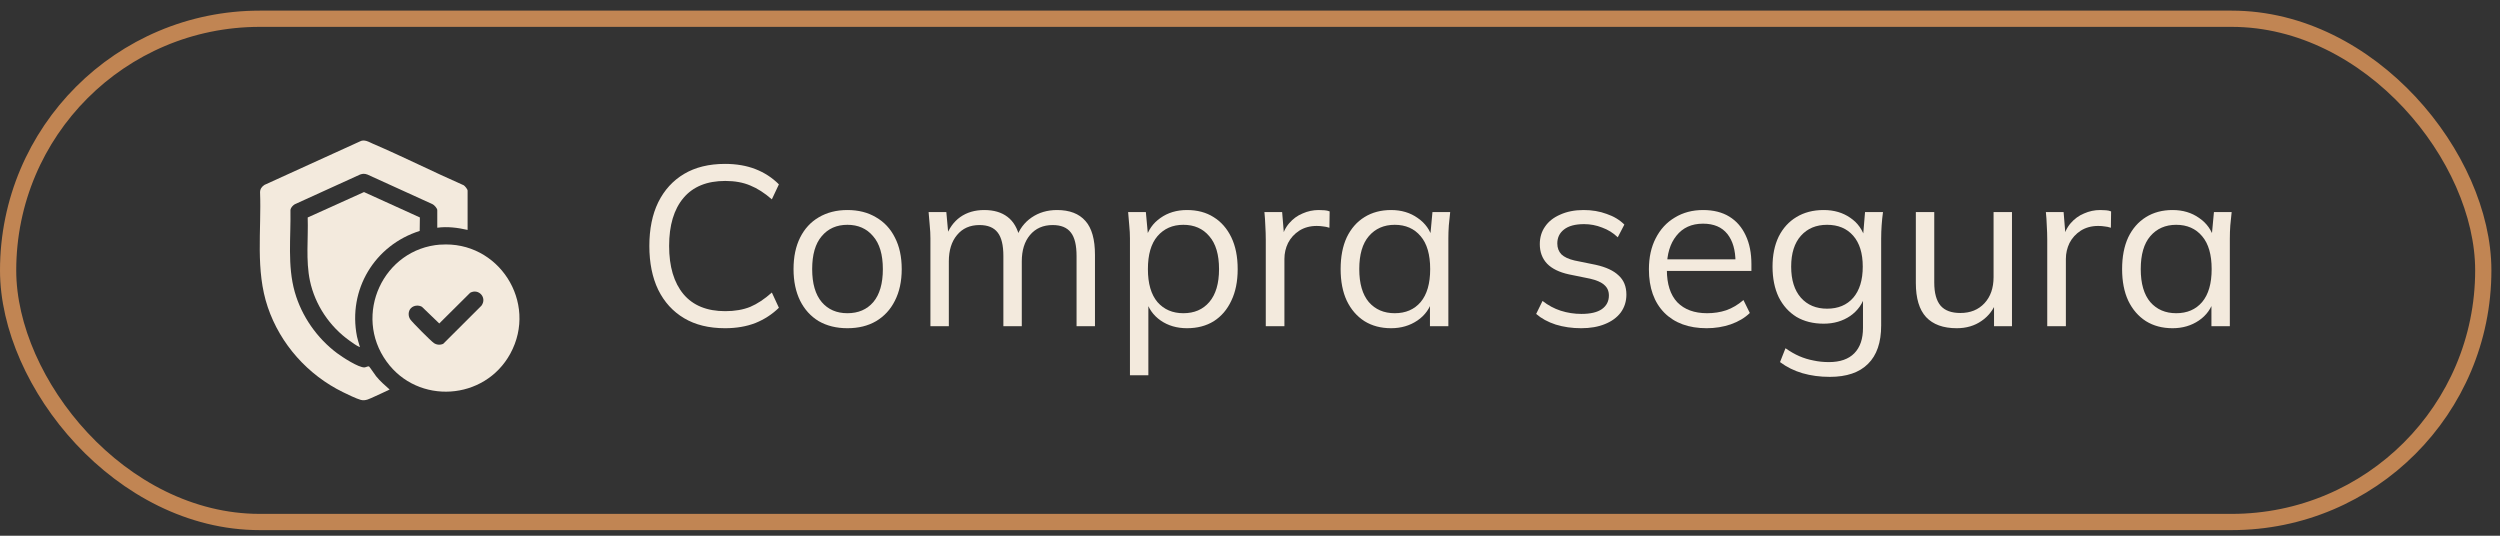 <svg xmlns="http://www.w3.org/2000/svg" width="154" height="33" viewBox="0 0 154 33" fill="none"><rect x="0" y="0" width="154" height="33" fill="#333333" stroke="none"/><rect x="0.5" y="1.155" width="152.47" height="31" rx="15.5" stroke="#C18553"></rect><path d="M27.128 15.071C30.703 14.809 33.163 18.622 31.434 21.787C29.855 24.68 25.747 24.947 23.815 22.274C21.729 19.397 23.607 15.328 27.128 15.066V15.071ZM25.32 18.974C25.138 19.156 25.128 19.472 25.277 19.68C25.41 19.867 26.536 21.001 26.723 21.129C26.888 21.247 27.118 21.268 27.305 21.177L29.657 18.83C30.02 18.338 29.487 17.75 28.964 18.033L27.059 19.926L25.992 18.899C25.789 18.782 25.496 18.803 25.325 18.974H25.32Z" fill="#F3EADD"></path><path d="M28.798 14.162C28.19 14.023 27.555 13.943 26.936 14.028V12.943C26.936 12.836 26.744 12.617 26.637 12.574L22.631 10.751C22.46 10.692 22.353 10.692 22.182 10.751L18.154 12.585C18.031 12.665 17.924 12.777 17.892 12.921C17.924 14.606 17.695 16.36 18.159 17.991C18.581 19.477 19.53 20.835 20.763 21.755C21.073 21.99 22.102 22.659 22.454 22.632C22.55 22.627 22.668 22.541 22.737 22.578C22.769 22.594 23.1 23.092 23.169 23.177C23.415 23.482 23.708 23.733 24.002 23.995C23.687 24.134 23.378 24.3 23.057 24.434C22.78 24.552 22.524 24.717 22.22 24.632C21.937 24.552 21.409 24.295 21.126 24.156C18.97 23.102 17.268 21.204 16.495 18.921C15.721 16.638 16.11 14.215 16.02 11.841C16.02 11.643 16.132 11.488 16.297 11.387L22.156 8.719C22.438 8.558 22.71 8.74 22.967 8.852C24.85 9.66 26.691 10.59 28.569 11.414C28.644 11.467 28.804 11.654 28.804 11.745V14.162H28.798Z" fill="#F3EADD"></path><path d="M25.864 13.397L25.853 14.226C23.079 15.103 21.419 17.841 21.99 20.728C22.028 20.926 22.097 21.113 22.15 21.306C22.156 21.332 22.209 21.391 22.129 21.365C21.98 21.311 21.681 21.092 21.537 20.99C20.309 20.119 19.408 18.782 19.093 17.301C18.826 16.034 18.997 14.686 18.954 13.397L22.422 11.831L25.869 13.397H25.864Z" fill="#F3EADD"></path><path d="M133.83 20.218C133.204 20.218 132.658 20.074 132.192 19.785C131.725 19.486 131.361 19.066 131.1 18.524C130.848 17.983 130.722 17.334 130.722 16.578C130.722 15.813 130.848 15.16 131.1 14.618C131.361 14.077 131.725 13.662 132.192 13.373C132.658 13.083 133.204 12.938 133.83 12.938C134.464 12.938 135.01 13.102 135.468 13.428C135.934 13.746 136.242 14.18 136.392 14.73H136.224L136.378 13.065H137.47C137.442 13.335 137.414 13.611 137.386 13.89C137.367 14.161 137.358 14.427 137.358 14.688V20.093H136.224V18.441H136.378C136.228 18.991 135.92 19.425 135.454 19.742C134.987 20.06 134.446 20.218 133.83 20.218ZM134.054 19.294C134.726 19.294 135.258 19.066 135.65 18.608C136.042 18.142 136.238 17.465 136.238 16.578C136.238 15.682 136.042 15.006 135.65 14.549C135.258 14.082 134.726 13.848 134.054 13.848C133.391 13.848 132.859 14.082 132.458 14.549C132.066 15.006 131.87 15.682 131.87 16.578C131.87 17.465 132.066 18.142 132.458 18.608C132.859 19.066 133.391 19.294 134.054 19.294Z" fill="#F3EADD"></path><path d="M126.11 20.093V14.758C126.11 14.479 126.101 14.194 126.082 13.905C126.073 13.615 126.054 13.335 126.026 13.065H127.118L127.258 14.773L127.062 14.787C127.156 14.367 127.319 14.021 127.552 13.751C127.786 13.48 128.061 13.279 128.378 13.149C128.696 13.008 129.027 12.938 129.372 12.938C129.512 12.938 129.634 12.943 129.736 12.953C129.848 12.962 129.951 12.985 130.044 13.023L130.03 14.03C129.89 13.984 129.76 13.956 129.638 13.947C129.526 13.928 129.396 13.918 129.246 13.918C128.836 13.918 128.476 14.017 128.168 14.213C127.87 14.409 127.641 14.661 127.482 14.969C127.333 15.277 127.258 15.603 127.258 15.948V20.093H126.11Z" fill="#F3EADD"></path><path d="M120.536 20.218C119.705 20.218 119.075 19.99 118.646 19.532C118.226 19.075 118.016 18.375 118.016 17.433V13.065H119.15V17.404C119.15 18.049 119.281 18.524 119.542 18.832C119.803 19.131 120.209 19.28 120.76 19.28C121.376 19.28 121.871 19.08 122.244 18.678C122.617 18.277 122.804 17.741 122.804 17.069V13.065H123.938V20.093H122.832V18.511H123.014C122.818 19.052 122.501 19.472 122.062 19.77C121.633 20.069 121.124 20.218 120.536 20.218Z" fill="#F3EADD"></path><path d="M112.716 23.215C112.11 23.215 111.55 23.14 111.036 22.991C110.523 22.841 110.061 22.613 109.65 22.305L109.986 21.451C110.276 21.656 110.56 21.819 110.84 21.941C111.12 22.062 111.41 22.151 111.708 22.206C112.007 22.272 112.324 22.305 112.66 22.305C113.351 22.305 113.874 22.122 114.228 21.759C114.583 21.395 114.76 20.877 114.76 20.204V18.146H114.9C114.751 18.697 114.443 19.136 113.976 19.462C113.51 19.78 112.964 19.939 112.338 19.939C111.694 19.939 111.134 19.799 110.658 19.518C110.192 19.229 109.828 18.823 109.566 18.3C109.314 17.768 109.188 17.143 109.188 16.424C109.188 15.715 109.314 15.099 109.566 14.576C109.828 14.054 110.192 13.652 110.658 13.373C111.134 13.083 111.694 12.938 112.338 12.938C112.973 12.938 113.519 13.097 113.976 13.415C114.443 13.732 114.751 14.171 114.9 14.73L114.76 14.591L114.886 13.065H115.992C115.955 13.335 115.927 13.611 115.908 13.89C115.89 14.161 115.88 14.427 115.88 14.688V20.05C115.88 21.096 115.61 21.884 115.068 22.416C114.536 22.948 113.752 23.215 112.716 23.215ZM112.548 19.015C113.23 19.015 113.766 18.791 114.158 18.343C114.55 17.885 114.746 17.246 114.746 16.424C114.746 15.603 114.55 14.969 114.158 14.521C113.766 14.072 113.23 13.848 112.548 13.848C111.876 13.848 111.34 14.072 110.938 14.521C110.537 14.969 110.336 15.603 110.336 16.424C110.336 17.246 110.537 17.885 110.938 18.343C111.34 18.791 111.876 19.015 112.548 19.015Z" fill="#F3EADD"></path><path d="M105.129 20.218C104.028 20.218 103.16 19.901 102.525 19.267C101.891 18.622 101.573 17.731 101.573 16.593C101.573 15.855 101.713 15.216 101.993 14.675C102.273 14.124 102.665 13.699 103.169 13.4C103.673 13.092 104.252 12.938 104.905 12.938C105.549 12.938 106.091 13.074 106.529 13.345C106.968 13.615 107.304 14.002 107.537 14.507C107.771 15.001 107.887 15.589 107.887 16.27V16.691H102.441V15.976H107.145L106.907 16.159C106.907 15.412 106.739 14.829 106.403 14.409C106.067 13.989 105.568 13.778 104.905 13.778C104.205 13.778 103.659 14.026 103.267 14.521C102.875 15.006 102.679 15.664 102.679 16.494V16.62C102.679 17.498 102.894 18.165 103.323 18.622C103.762 19.07 104.373 19.294 105.157 19.294C105.577 19.294 105.969 19.234 106.333 19.113C106.707 18.982 107.061 18.772 107.397 18.483L107.789 19.28C107.481 19.579 107.089 19.812 106.613 19.98C106.147 20.139 105.652 20.218 105.129 20.218Z" fill="#F3EADD"></path><path d="M97.4 20.218C96.84 20.218 96.317 20.144 95.832 19.994C95.347 19.836 94.945 19.616 94.628 19.337L95.02 18.538C95.365 18.809 95.739 19.01 96.14 19.14C96.551 19.271 96.975 19.337 97.414 19.337C97.974 19.337 98.394 19.238 98.674 19.043C98.963 18.837 99.108 18.557 99.108 18.203C99.108 17.932 99.015 17.717 98.828 17.558C98.651 17.39 98.357 17.26 97.946 17.166L96.644 16.901C96.047 16.77 95.599 16.55 95.3 16.242C95.001 15.925 94.852 15.524 94.852 15.039C94.852 14.628 94.959 14.268 95.174 13.96C95.389 13.643 95.701 13.396 96.112 13.219C96.523 13.032 97.003 12.938 97.554 12.938C98.067 12.938 98.539 13.018 98.968 13.177C99.407 13.326 99.771 13.545 100.06 13.835L99.654 14.618C99.374 14.348 99.052 14.147 98.688 14.017C98.333 13.877 97.965 13.806 97.582 13.806C97.031 13.806 96.616 13.918 96.336 14.143C96.065 14.357 95.93 14.642 95.93 14.996C95.93 15.267 96.014 15.491 96.182 15.668C96.359 15.836 96.63 15.963 96.994 16.047L98.296 16.312C98.931 16.453 99.402 16.672 99.71 16.971C100.027 17.26 100.186 17.652 100.186 18.146C100.186 18.567 100.069 18.935 99.836 19.253C99.603 19.561 99.276 19.799 98.856 19.966C98.445 20.134 97.96 20.218 97.4 20.218Z" fill="#F3EADD"></path><path d="M85.691 20.218C85.066 20.218 84.52 20.074 84.053 19.785C83.586 19.486 83.222 19.066 82.961 18.524C82.709 17.983 82.583 17.334 82.583 16.578C82.583 15.813 82.709 15.16 82.961 14.618C83.222 14.077 83.586 13.662 84.053 13.373C84.52 13.083 85.066 12.938 85.691 12.938C86.326 12.938 86.872 13.102 87.329 13.428C87.796 13.746 88.104 14.18 88.253 14.73H88.085L88.239 13.065H89.331C89.303 13.335 89.275 13.611 89.247 13.89C89.228 14.161 89.219 14.427 89.219 14.688V20.093H88.085V18.441H88.239C88.09 18.991 87.782 19.425 87.315 19.742C86.848 20.06 86.307 20.218 85.691 20.218ZM85.915 19.294C86.587 19.294 87.119 19.066 87.511 18.608C87.903 18.142 88.099 17.465 88.099 16.578C88.099 15.682 87.903 15.006 87.511 14.549C87.119 14.082 86.587 13.848 85.915 13.848C85.252 13.848 84.72 14.082 84.319 14.549C83.927 15.006 83.731 15.682 83.731 16.578C83.731 17.465 83.927 18.142 84.319 18.608C84.72 19.066 85.252 19.294 85.915 19.294Z" fill="#F3EADD"></path><path d="M77.972 20.093V14.758C77.972 14.479 77.962 14.194 77.944 13.905C77.934 13.615 77.916 13.335 77.888 13.065H78.98L79.12 14.773L78.924 14.787C79.017 14.367 79.18 14.021 79.414 13.751C79.647 13.48 79.922 13.279 80.24 13.149C80.557 13.008 80.888 12.938 81.234 12.938C81.374 12.938 81.495 12.943 81.598 12.953C81.71 12.962 81.812 12.985 81.906 13.023L81.892 14.03C81.752 13.984 81.621 13.956 81.5 13.947C81.388 13.928 81.257 13.918 81.108 13.918C80.697 13.918 80.338 14.017 80.03 14.213C79.731 14.409 79.502 14.661 79.344 14.969C79.194 15.277 79.12 15.603 79.12 15.948V20.093H77.972Z" fill="#F3EADD"></path><path d="M69.605 23.116V14.688C69.605 14.427 69.591 14.161 69.563 13.89C69.544 13.611 69.521 13.335 69.493 13.065H70.585L70.739 14.73H70.571C70.721 14.18 71.024 13.746 71.481 13.428C71.939 13.102 72.484 12.938 73.119 12.938C73.754 12.938 74.3 13.083 74.757 13.373C75.224 13.662 75.588 14.077 75.849 14.618C76.111 15.16 76.241 15.813 76.241 16.578C76.241 17.334 76.111 17.983 75.849 18.524C75.597 19.066 75.238 19.486 74.771 19.785C74.305 20.074 73.754 20.218 73.119 20.218C72.494 20.218 71.953 20.06 71.495 19.742C71.038 19.425 70.734 18.991 70.585 18.441H70.739V23.116H69.605ZM72.895 19.294C73.567 19.294 74.099 19.066 74.491 18.608C74.892 18.142 75.093 17.465 75.093 16.578C75.093 15.682 74.892 15.006 74.491 14.549C74.099 14.082 73.567 13.848 72.895 13.848C72.233 13.848 71.701 14.082 71.299 14.549C70.907 15.006 70.711 15.682 70.711 16.578C70.711 17.465 70.907 18.142 71.299 18.608C71.701 19.066 72.233 19.294 72.895 19.294Z" fill="#F3EADD"></path><path d="M57.314 20.093V14.688C57.314 14.427 57.3 14.161 57.272 13.89C57.254 13.611 57.23 13.335 57.202 13.065H58.294L58.434 14.604H58.266C58.453 14.072 58.747 13.662 59.148 13.373C59.559 13.083 60.053 12.938 60.632 12.938C61.22 12.938 61.696 13.079 62.06 13.358C62.434 13.639 62.685 14.072 62.816 14.661H62.606C62.783 14.129 63.096 13.709 63.544 13.4C63.992 13.092 64.515 12.938 65.112 12.938C65.887 12.938 66.47 13.162 66.862 13.611C67.254 14.049 67.45 14.745 67.45 15.697V20.093H66.316V15.767C66.316 15.104 66.2 14.623 65.966 14.325C65.733 14.017 65.359 13.863 64.846 13.863C64.258 13.863 63.791 14.068 63.446 14.479C63.11 14.88 62.942 15.421 62.942 16.102V20.093H61.808V15.767C61.808 15.104 61.691 14.623 61.458 14.325C61.225 14.017 60.852 13.863 60.338 13.863C59.75 13.863 59.288 14.068 58.952 14.479C58.616 14.88 58.448 15.421 58.448 16.102V20.093H57.314Z" fill="#F3EADD"></path><path d="M52.2 20.218C51.528 20.218 50.94 20.074 50.436 19.785C49.941 19.486 49.559 19.066 49.288 18.524C49.017 17.974 48.882 17.325 48.882 16.578C48.882 15.822 49.017 15.174 49.288 14.633C49.559 14.091 49.941 13.676 50.436 13.386C50.94 13.088 51.528 12.938 52.2 12.938C52.881 12.938 53.469 13.088 53.964 13.386C54.468 13.676 54.855 14.091 55.126 14.633C55.406 15.174 55.546 15.822 55.546 16.578C55.546 17.325 55.406 17.974 55.126 18.524C54.855 19.066 54.468 19.486 53.964 19.785C53.469 20.074 52.881 20.218 52.2 20.218ZM52.2 19.294C52.872 19.294 53.404 19.066 53.796 18.608C54.188 18.142 54.384 17.465 54.384 16.578C54.384 15.682 54.183 15.006 53.782 14.549C53.39 14.082 52.862 13.848 52.2 13.848C51.537 13.848 51.01 14.082 50.618 14.549C50.226 15.006 50.03 15.682 50.03 16.578C50.03 17.465 50.226 18.142 50.618 18.608C51.01 19.066 51.537 19.294 52.2 19.294Z" fill="#F3EADD"></path><path d="M44.662 20.218C43.673 20.218 42.833 20.013 42.142 19.602C41.451 19.192 40.919 18.608 40.546 17.852C40.182 17.096 40 16.195 40 15.15C40 14.105 40.182 13.209 40.546 12.462C40.919 11.706 41.451 11.123 42.142 10.712C42.833 10.302 43.673 10.096 44.662 10.096C45.362 10.096 45.987 10.204 46.538 10.418C47.089 10.633 47.569 10.945 47.98 11.356L47.546 12.28C47.098 11.888 46.655 11.604 46.216 11.426C45.777 11.239 45.264 11.146 44.676 11.146C43.547 11.146 42.688 11.496 42.1 12.196C41.512 12.896 41.218 13.881 41.218 15.15C41.218 16.419 41.512 17.409 42.1 18.118C42.688 18.818 43.547 19.168 44.676 19.168C45.264 19.168 45.777 19.079 46.216 18.902C46.655 18.715 47.098 18.422 47.546 18.02L47.98 18.958C47.569 19.36 47.089 19.672 46.538 19.896C45.987 20.111 45.362 20.218 44.662 20.218Z" fill="#F3EADD"></path></svg>